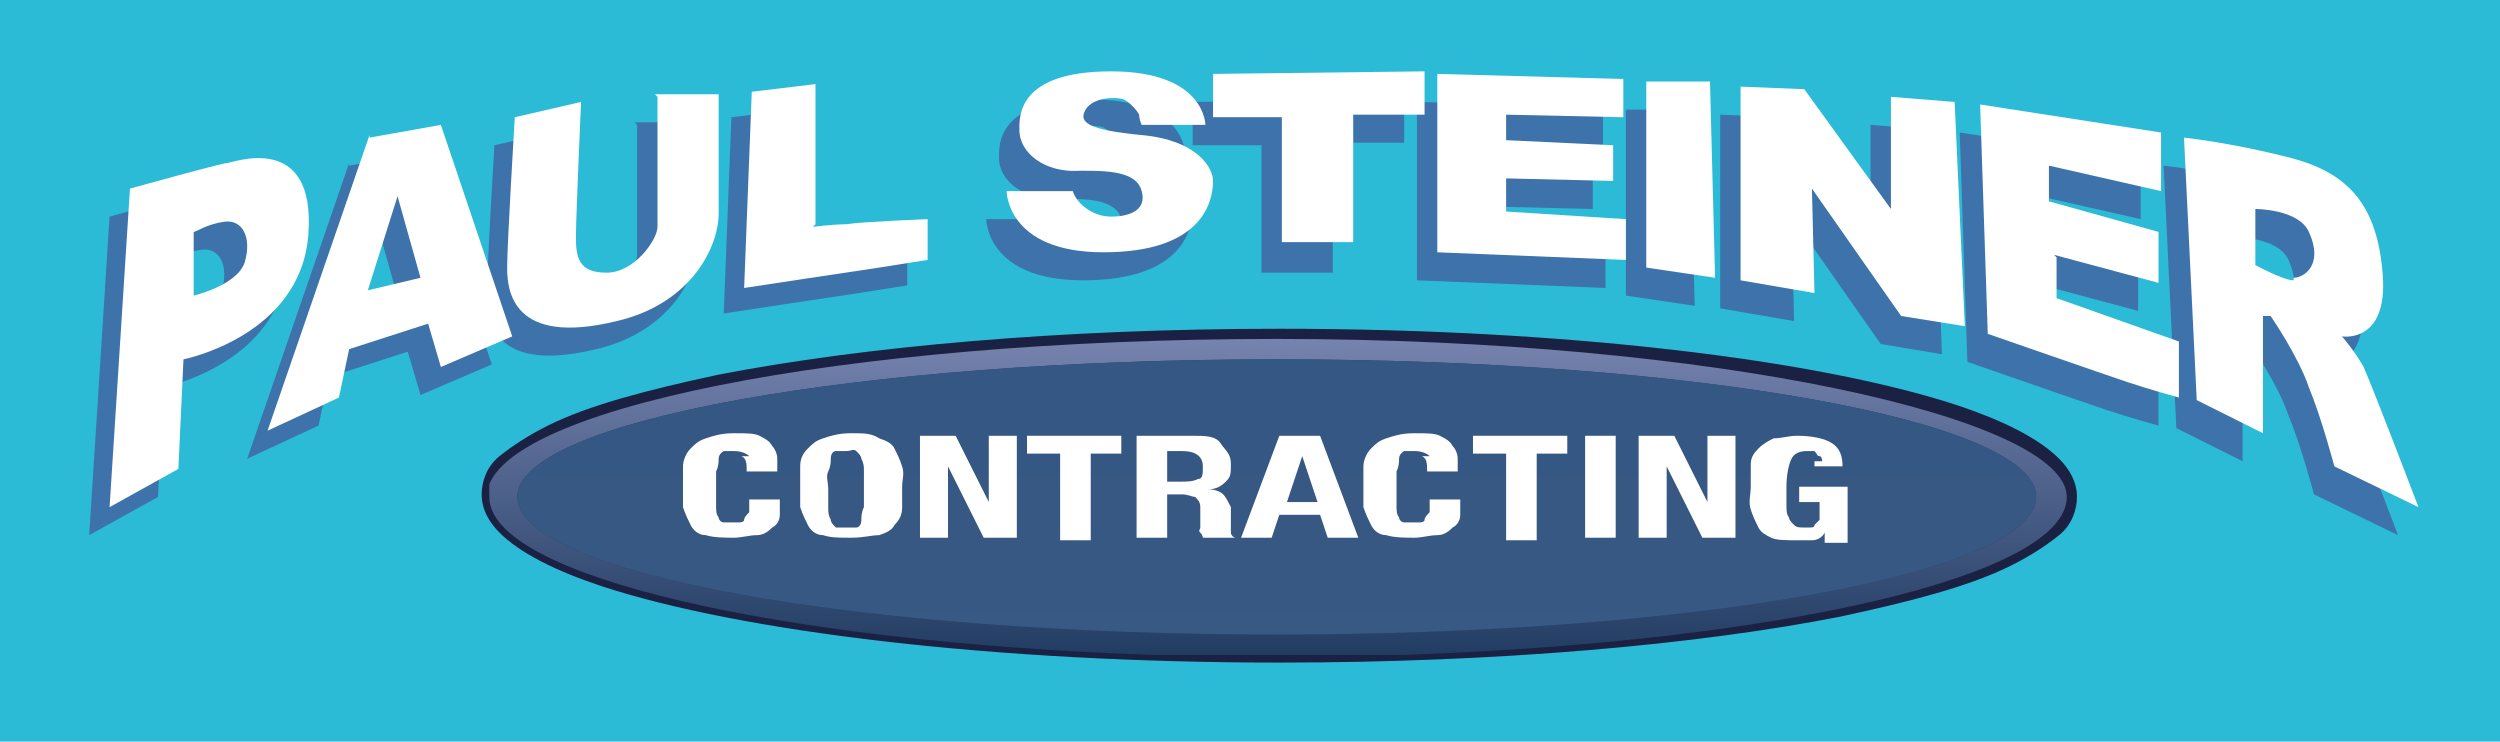 <?xml version="1.0" encoding="UTF-8"?>
<svg id="Layer_1" xmlns="http://www.w3.org/2000/svg" xmlns:xlink="http://www.w3.org/1999/xlink" version="1.1" viewBox="0 0 98.1 29.1">
  <!-- Generator: Adobe Illustrator 29.5.1, SVG Export Plug-In . SVG Version: 2.1.0 Build 141)  -->
  <defs>
    <style>
      .st0 {
        fill: none;
      }

      .st1 {
        fill: url(#linear-gradient1);
      }

      .st2 {
        fill: #3d73aa;
      }

      .st3 {
        fill: url(#linear-gradient);
      }

      .st4 {
        fill: #1b2143;
      }

      .st5 {
        clip-path: url(#clippath-1);
      }

      .st6 {
        fill: #223d63;
      }

      .st7 {
        fill: #fff;
      }

      .st8 {
        fill: #2bbbd7;
      }

      .st9 {
        clip-path: url(#clippath);
      }
    </style>
    <clipPath id="clippath">
      <path class="st0" d="M20.3,19.5c0-3,13.4-5.4,29.8-5.4s29.8,2.4,29.8,5.4-13.4,5.4-29.8,5.4-29.8-2.4-29.8-5.4M19.2,19.5c0,3.1,11.3,5.7,26.1,6.2h9.7c14.8-.5,26.1-3.1,26.1-6.2s-13.9-6.2-31-6.2-31,2.8-31,6.2"/>
    </clipPath>
    <linearGradient id="linear-gradient" x1="-132.2" y1="138.6" x2="-131.2" y2="138.6" gradientTransform="translate(1783.7 -1626.9) rotate(-90) scale(12.5 -12.5)" gradientUnits="userSpaceOnUse">
      <stop offset="0" stop-color="#223d63"/>
      <stop offset="1" stop-color="#7784af"/>
    </linearGradient>
    <clipPath id="clippath-1">
      <path class="st0" d="M20.3,19.5c0,3,13.4,5.4,29.8,5.4s29.8-2.4,29.8-5.4-13.4-5.4-29.8-5.4-29.8,2.4-29.8,5.4"/>
    </clipPath>
    <linearGradient id="linear-gradient1" x1="-132.2" y1="138.6" x2="-131.2" y2="138.6" gradientTransform="translate(1545.7 -1401) rotate(-90) scale(10.8 -10.8)" gradientUnits="userSpaceOnUse">
      <stop offset="0" stop-color="#375983"/>
      <stop offset="1" stop-color="#355783"/>
    </linearGradient>
  </defs>
  <rect class="st8" width="98.1" height="29.1"/>
  <g>
    <path class="st6" d="M81.2,19.5c0,3.5-13.9,6.3-31,6.3s-31-2.8-31-6.3,13.9-6.2,31-6.2,31,2.8,31,6.2"/>
    <path class="st4" d="M81.2,19.5h-.4c0,.3-.2.6-.5,1-.6.6-1.9,1.3-3.7,1.9-5.4,1.8-15.2,3-26.4,3-8.5,0-16.3-.7-21.9-1.8-2.8-.6-5-1.2-6.6-2-.8-.4-1.3-.7-1.7-1.1-.4-.4-.5-.7-.5-1s.1-.6.5-1c.6-.6,1.9-1.3,3.7-1.9,5.4-1.8,15.2-3,26.4-3,8.5,0,16.3.7,21.9,1.8,2.8.6,5,1.2,6.6,2,.8.4,1.3.7,1.7,1.1.4.4.5.7.5,1h.7c0-.6-.3-1.1-.7-1.5-.8-.8-2.2-1.5-4-2.1-5.5-1.8-15.4-3-26.6-3-8.6,0-16.3.7-22,1.8-2.8.6-5.1,1.2-6.7,2-.8.4-1.4.8-1.9,1.2-.5.4-.7,1-.7,1.5,0,.6.3,1.1.7,1.5.8.8,2.2,1.5,4,2.1,5.5,1.8,15.4,3,26.6,3,8.6,0,16.4-.7,22-1.8,2.8-.6,5.1-1.2,6.7-2,.8-.4,1.4-.8,1.9-1.2.5-.4.7-1,.7-1.5h-.4"/>
  </g>
  <g class="st9">
    <rect class="st3" x="19.2" y="13.3" width="62" height="12.4"/>
  </g>
  <g class="st5">
    <rect class="st1" x="20.3" y="14.1" width="59.7" height="10.8"/>
  </g>
  <g>
    <path class="st7" d="M29.4,17.9c-.1-.1-.3-.2-.6-.2s-.3,0-.4,0c0,0-.2.1-.2.3,0,.1,0,.3-.1.5,0,.2,0,.4,0,.7s0,.6,0,.7,0,.3.1.4c0,.1.1.2.2.2,0,0,.2,0,.3,0s.2,0,.3,0c0,0,.2,0,.2-.1s.1-.2.2-.3c0-.1,0-.3,0-.5h1.2c0,.2,0,.4,0,.6,0,.2-.1.4-.3.5-.1.1-.3.3-.6.3s-.6.1-.9.1-.8,0-1.1-.1c-.3,0-.5-.2-.6-.4-.1-.2-.2-.4-.3-.7,0-.3,0-.5,0-.8s0-.6,0-.8.1-.5.3-.7.3-.3.6-.4c.3-.1.6-.2,1.1-.2s.8,0,1,.1.4.2.5.4c.1.1.2.3.2.5s0,.3,0,.5h-1.2c0-.3,0-.5-.2-.6Z"/>
    <path class="st7" d="M31.4,18.3c0-.3.1-.5.3-.7s.3-.3.6-.4c.3-.1.6-.2,1.1-.2s.8,0,1.1.2c.3.1.5.2.6.4.1.2.2.4.3.7s0,.5,0,.8,0,.6,0,.8c0,.3-.1.5-.3.7-.1.2-.3.3-.6.4-.3,0-.6.1-1.1.1s-.8,0-1.1-.1c-.3,0-.5-.2-.6-.4-.1-.2-.2-.4-.3-.7,0-.3,0-.5,0-.8s0-.6,0-.8ZM32.5,19.9c0,.2,0,.3.1.5,0,.1.1.2.2.3.1,0,.2,0,.4,0s.3,0,.4,0,.2-.1.2-.3c0-.1,0-.3.1-.5,0-.2,0-.4,0-.7s0-.5,0-.7c0-.2,0-.3-.1-.5,0-.1-.1-.2-.2-.3s-.2,0-.4,0-.3,0-.4,0c-.1,0-.2.1-.2.3,0,.1,0,.3-.1.5s0,.4,0,.7,0,.5,0,.7Z"/>
    <path class="st7" d="M38.8,19.9h0v-2.8h1.1v4h-1.3l-1.4-2.8h0v2.8h-1.1v-4h1.4l1.4,2.8Z"/>
    <path class="st7" d="M44.1,17.8h-1.3v3.4h-1.2v-3.4h-1.3v-.7h3.7v.7Z"/>
    <path class="st7" d="M46.8,17.1c.5,0,.9,0,1.1.3s.4.4.4.8,0,.5-.2.7c-.2.2-.4.3-.7.3h0c.3,0,.5.1.6.2.1.1.2.3.3.5,0,0,0,.2,0,.2,0,0,0,.2,0,.3,0,.2,0,.4,0,.5,0,.1.1.2.2.2h0s-1.3,0-1.3,0c0,0,0-.1-.1-.2s0-.1,0-.2v-.8c0-.2-.1-.3-.2-.4-.1,0-.3-.1-.5-.1h-.6v1.7h-1.2v-4h2.2ZM46.3,18.9c.3,0,.5,0,.7-.1.2,0,.2-.2.2-.5,0-.4-.3-.6-.8-.6h-.6v1.2h.5Z"/>
    <path class="st7" d="M51.8,17.1l1.5,4h-1.2l-.3-.9h-1.6l-.3.9h-1.2l1.5-4h1.5ZM51.7,19.7l-.6-1.8h0l-.6,1.8h1.1Z"/>
    <path class="st7" d="M56.1,17.9c-.1-.1-.3-.2-.6-.2s-.3,0-.4,0c0,0-.2.1-.2.3,0,.1,0,.3-.1.5,0,.2,0,.4,0,.7s0,.6,0,.7,0,.3.1.4c0,.1.1.2.2.2,0,0,.2,0,.3,0s.2,0,.3,0c0,0,.2,0,.2-.1s.1-.2.2-.3c0-.1,0-.3,0-.5h1.2c0,.2,0,.4,0,.6,0,.2-.1.4-.3.5-.1.1-.3.3-.6.3s-.6.1-.9.1-.8,0-1.1-.1c-.3,0-.5-.2-.6-.4-.1-.2-.2-.4-.3-.7,0-.3,0-.5,0-.8s0-.6,0-.8.1-.5.3-.7.3-.3.6-.4c.3-.1.6-.2,1.1-.2s.8,0,1,.1.4.2.5.4c.1.1.2.3.2.5s0,.3,0,.5h-1.2c0-.3,0-.5-.2-.6Z"/>
    <path class="st7" d="M61.6,17.8h-1.3v3.4h-1.2v-3.4h-1.3v-.7h3.7v.7Z"/>
    <path class="st7" d="M62.2,17.1h1.2v4h-1.2v-4Z"/>
    <path class="st7" d="M67,19.9h0v-2.8h1.1v4h-1.3l-1.4-2.8h0v2.8h-1.1v-4h1.4l1.4,2.8Z"/>
    <path class="st7" d="M71.5,18.1c0,0,0-.2-.1-.2s-.1-.1-.2-.2c0,0-.2,0-.3,0-.3,0-.5.1-.6.3-.1.2-.2.6-.2,1.1s0,.5,0,.7c0,.2,0,.4.1.5,0,.1.1.2.2.3s.2.1.4.1.1,0,.2,0,.2,0,.2-.1c0,0,.1-.1.2-.2,0,0,0-.2,0-.3v-.4h-.8v-.6h1.9v2.2h-.9v-.4h0c-.1.2-.3.3-.5.3-.2,0-.4,0-.7,0s-.7,0-.9-.1-.4-.2-.5-.4c-.1-.2-.2-.4-.3-.7s0-.6,0-.9,0-.6,0-.9c0-.3.2-.5.3-.6.2-.2.4-.3.6-.4.3,0,.6-.1.9-.1.6,0,1.1.1,1.4.3.3.2.4.5.4.9h-1.1c0,0,0-.2,0-.2Z"/>
  </g>
  <g>
    <path class="st2" d="M11.3,10.3c.3-4.1-3-2.8-3.2-2.8-.2,0-3.8,1-3.8,1l-.8,12.5,2.7-1.5.2-4.3s4.6-.9,4.9-4.9M8.7,11.4c-.3.9-2,1.3-2,1.3v-2.5c.1,0,.5-.3,1.2-.4.7-.1,1.1.6.8,1.6"/>
    <path class="st2" d="M13.7,6.4l-4,11.6,2.8-1.3.4-1.9,3.1-1,.5,1.7,2.8-1.2-2.8-8.3-2.8.5ZM13.6,12.6l1.2-3.8.9,3.2-2.1.5Z"/>
    <path class="st2" d="M25,4.9s0,4.6,0,5.1-.9,1.8-2,1.8-1.2-.6-1.2-1.4.2-5.3.2-5.3l-2.6.6s-.3,5-.3,5.9.2,3.1,4.3,2.1c3-.7,4-3,4-4.2s0-4.7,0-4.7h-2.5Z"/>
    <path class="st2" d="M31.2,9.9v-5.6s-2.5.3-2.5.3l-.3,7.7s4.6-.7,5.3-.8c.6-.1,1.9-.3,1.9-.3v-1.6s-2.6.1-3.2.2c-.5,0-1.3.1-1.3.1"/>
    <path class="st2" d="M44,6.4c-2.1-.2-2.5-.5-2.2-1,.3-.5,1.2-.5,1.5-.4.2.1.5.4.6.6,0,.2.1.4.1.4h2.5s0-2.1-3.7-2.1-3.6,1.8-3.6,2.3c0,.9,1,1.7,2.4,1.6,1,0,2.2,0,2.4.8.2.7-.4,1-1.2,1s-1.4-.6-1.5-1h-2.6s0,2.4,3.8,2.4,4.3-1.9,4.3-2.8c0-.5-.6-1.6-2.8-1.8"/>
    <polygon class="st2" points="46.8 5.7 49.5 5.7 49.5 10.7 52.3 10.7 52.3 5.6 55.1 5.6 55.1 3.9 46.8 4 46.8 5.7"/>
    <polygon class="st2" points="58.3 8.1 62.5 8.2 62.5 6.8 58.2 6.6 58.2 5.6 62.9 5.7 62.9 4.2 55.6 4 55.6 11 63 11.3 63 9.7 58.3 9.4 58.3 8.1"/>
    <polygon class="st2" points="63.8 4.3 63.8 11.6 66.5 12 66.3 4.3 63.8 4.3"/>
    <polygon class="st2" points="73.4 4.9 73.4 9.3 69.9 4.6 67.5 4.5 67.5 12.1 70.4 12.6 70.3 8.5 73.8 13.5 76.2 13.9 75.9 5.1 73.4 4.9"/>
    <path class="st2" d="M79.8,11.1l4.1,1.1v-2l-4.3-1.2v-1.4l4.4,1v-2.3l-7.1-1.1.3,9s4.6,1.6,5.5,1.9c.9.3,2,.6,2,.6v-2.2l-4.8-1.7v-1.6Z"/>
    <path class="st2" d="M92,15.6c-.3-.6-.9-1.3-.9-1.3,0,0,1.8.3,1.6-2.4-.2-2.7-1.3-4-3.6-4.6-2.3-.6-4.2-.8-4.2-.8l.5,10.3,2.6,1.3v-4.6c-.1,0,.3,0,.3,0,0,0,1.1,1.6,1.5,2.8.5,1.2,1,3.1,1,3.1l3.3,1.6s-1.9-5-2.2-5.6M89.2,12.1c-.4,0-1.5-.6-1.5-.6v-2.2s1.7,0,2.1.9c.6,1.3-.2,1.8-.6,1.8"/>
    <path class="st7" d="M12.1,9.2c.3-4.1-3-2.8-3.2-2.8-.2,0-3.8,1-3.8,1l-.8,12.5,2.7-1.5.2-4.3s4.6-.9,4.9-4.9M9.6,10.3c-.3.9-2,1.3-2,1.3v-2.5c.1,0,.5-.3,1.2-.4.7-.1,1.1.6.8,1.6"/>
    <path class="st7" d="M14.5,5.3l-4,11.6,2.8-1.3.4-1.9,3.1-1,.5,1.7,2.8-1.2-2.8-8.3-2.8.5ZM14.4,11.5l1.2-3.8.9,3.2-2.1.5Z"/>
    <path class="st7" d="M25.8,3.8s0,4.6,0,5.1-.9,1.8-2,1.8-1.2-.6-1.2-1.4.2-5.3.2-5.3l-2.6.6s-.3,5-.3,5.9.2,3.1,4.3,2.1c3-.7,4-3,4-4.2s0-4.7,0-4.7h-2.5Z"/>
    <path class="st7" d="M32,8.8V3.3s-2.5.3-2.5.3l-.3,7.7s4.6-.7,5.3-.8c.6-.1,1.9-.3,1.9-.3v-1.6s-2.6.1-3.2.2c-.5,0-1.3.1-1.3.1"/>
    <path class="st7" d="M44.8,5.3c-2.1-.2-2.5-.5-2.2-1,.3-.5,1.2-.5,1.5-.4.2.1.5.4.6.6,0,.2.1.4.1.4h2.5s0-2.1-3.7-2.1-3.6,1.8-3.6,2.3c0,.9,1,1.7,2.4,1.6,1,0,2.2,0,2.4.8.2.7-.4,1-1.2,1s-1.4-.6-1.5-1h-2.6s0,2.4,3.8,2.4,4.3-1.9,4.3-2.8c0-.5-.6-1.6-2.8-1.8"/>
    <polygon class="st7" points="47.6 4.6 50.3 4.6 50.3 9.5 53.1 9.5 53.1 4.5 55.9 4.5 55.9 2.8 47.6 2.9 47.6 4.6"/>
    <polygon class="st7" points="59.1 7 63.3 7.1 63.3 5.7 59.1 5.5 59.1 4.5 63.7 4.6 63.7 3.1 56.4 2.9 56.4 9.9 63.8 10.2 63.8 8.6 59.1 8.3 59.1 7"/>
    <polygon class="st7" points="64.6 3.2 64.6 10.5 67.3 10.9 67.1 3.2 64.6 3.2"/>
    <polygon class="st7" points="74.2 3.8 74.2 8.2 70.8 3.5 68.3 3.4 68.3 11 71.2 11.5 71.1 7.4 74.6 12.4 77.1 12.8 76.7 4 74.2 3.8"/>
    <path class="st7" d="M80.6,10l4.1,1.1v-2l-4.3-1.2v-1.4l4.4,1v-2.3l-7.1-1.1.3,9s4.6,1.6,5.5,1.9c.9.3,2,.6,2,.6v-2.2l-4.8-1.7v-1.6Z"/>
    <path class="st7" d="M92.8,14.5c-.3-.6-.9-1.3-.9-1.3,0,0,1.8.3,1.6-2.4-.2-2.7-1.3-4-3.6-4.6-2.3-.6-4.2-.8-4.2-.8l.5,10.3,2.6,1.3v-4.6c-.1,0,.3,0,.3,0,0,0,1.1,1.6,1.5,2.8.5,1.2,1,3.1,1,3.1l3.3,1.6s-1.9-5-2.2-5.6M90,11c-.4,0-1.5-.6-1.5-.6v-2.2s1.7,0,2.1.9c.6,1.3-.2,1.8-.6,1.8"/>
  </g>
</svg>